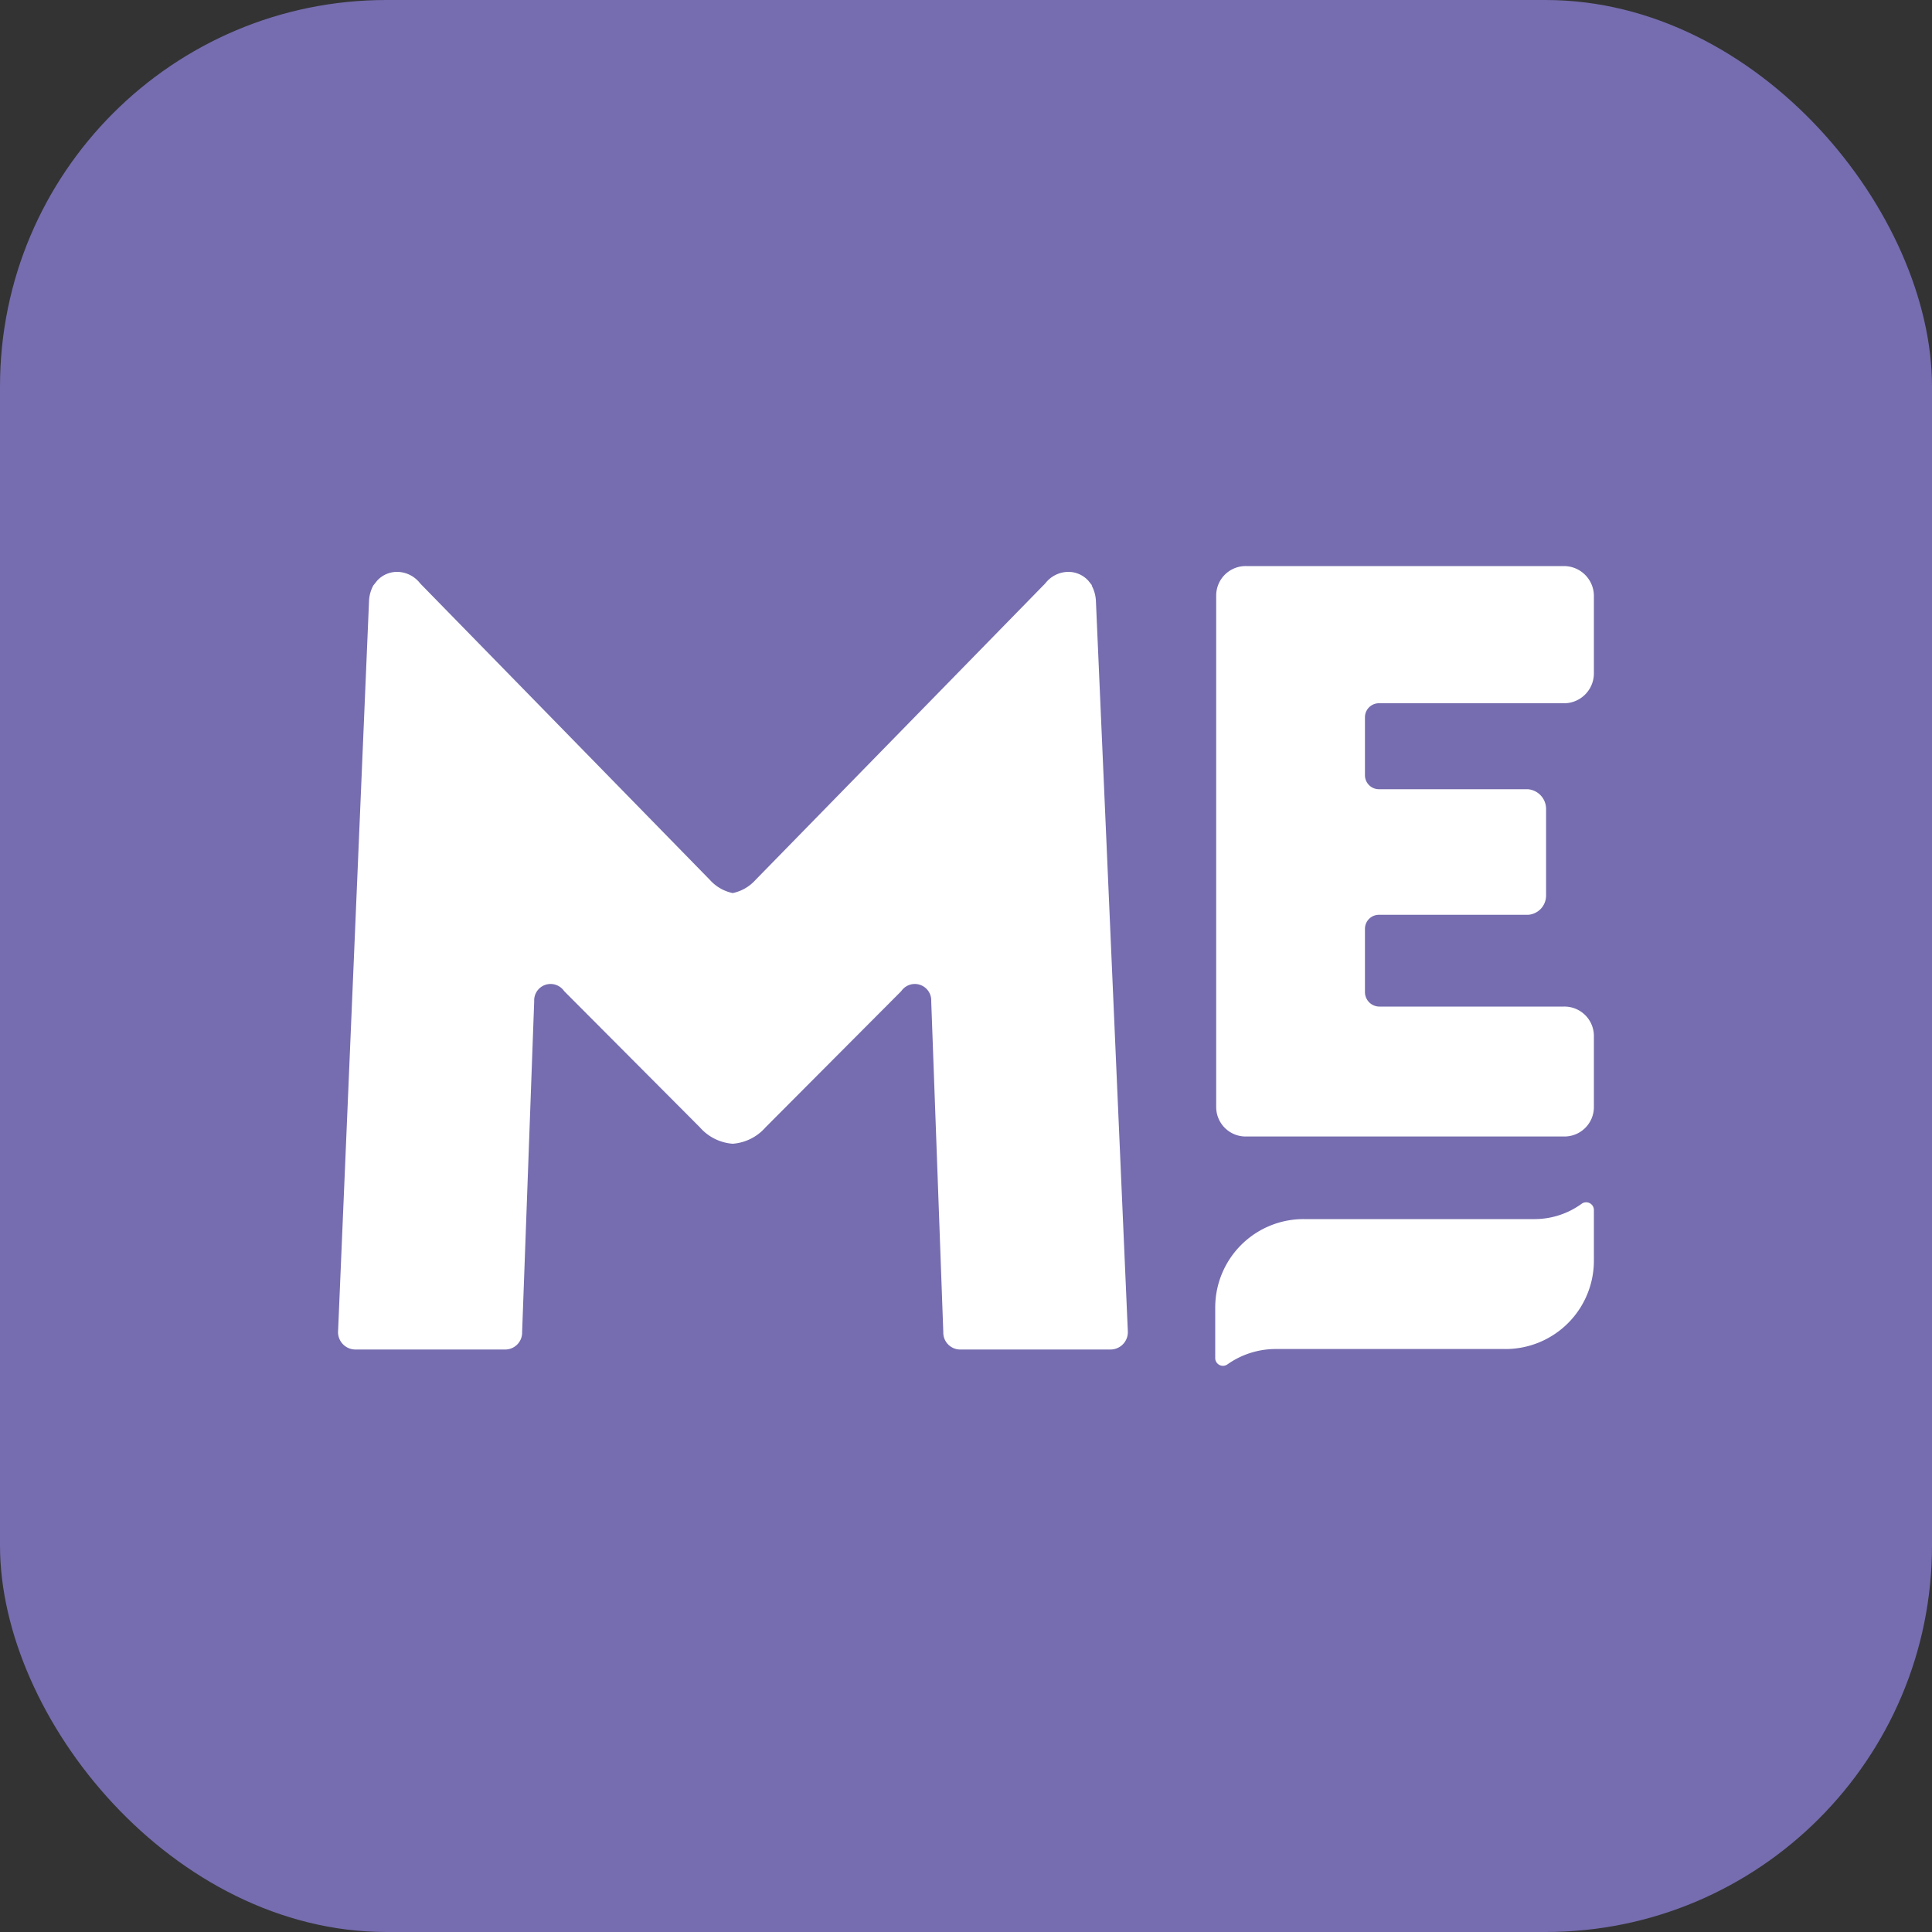 <svg xmlns="http://www.w3.org/2000/svg" width="100%" height="100%" viewBox="0 0 40 40" preserveAspectRatio="none"><rect x="0" y="0" width="40" height="40" fill="#333333" stroke="none"/><defs><style>.cls-1{fill:#756daf;}.cls-2{fill:#fff;}</style></defs><title>ME-App-Logo</title><g id="Layer_2"><g id="Layer_1-2"><rect class="cls-1" width="40" height="40" rx="8"/><path class="cls-2" d="M22.61,12.12l-.08-.1h0a.56.56,0,0,0-.42-.18.61.61,0,0,0-.47.24l-6,6.14a.87.87,0,0,1-.47.27.87.87,0,0,1-.47-.27l-6-6.14a.61.61,0,0,0-.47-.24.56.56,0,0,0-.42.18h0l-.08.1a.74.74,0,0,0-.09.33L7,27.55a.36.36,0,0,0,.35.39h3.12a.35.35,0,0,0,.34-.36l.25-6.85a.34.34,0,0,1,.62-.21l2.81,2.82a1,1,0,0,0,.68.34h0a1,1,0,0,0,.68-.34l2.81-2.82a.34.34,0,0,1,.62.21l.25,6.85a.35.35,0,0,0,.34.36H23a.36.36,0,0,0,.35-.39l-.66-15.1a.74.74,0,0,0-.09-.33"/><path class="cls-2" d="M28.56,14.56h3.85a.62.62,0,0,0,.59-.62v-1.6a.62.62,0,0,0-.62-.62H25.8a.61.61,0,0,0-.62.61V22.92a.61.61,0,0,0,.62.61h6.58a.61.61,0,0,0,.62-.61V21.45a.61.61,0,0,0-.62-.61H28.56a.3.3,0,0,1-.3-.3V19.23a.29.29,0,0,1,.3-.29h3.08a.4.4,0,0,0,.37-.4V16.75a.41.41,0,0,0-.38-.41H28.56a.29.29,0,0,1-.3-.29v-1.2a.29.29,0,0,1,.3-.29"/><path class="cls-2" d="M33,25.05a.16.16,0,0,0-.25-.13,1.66,1.66,0,0,1-1,.32H27a1.83,1.83,0,0,0-1.84,1.83v1.05a.16.16,0,0,0,.25.13,1.73,1.73,0,0,1,1-.32h4.73A1.83,1.83,0,0,0,33,26.1Z"/></g></g></svg>